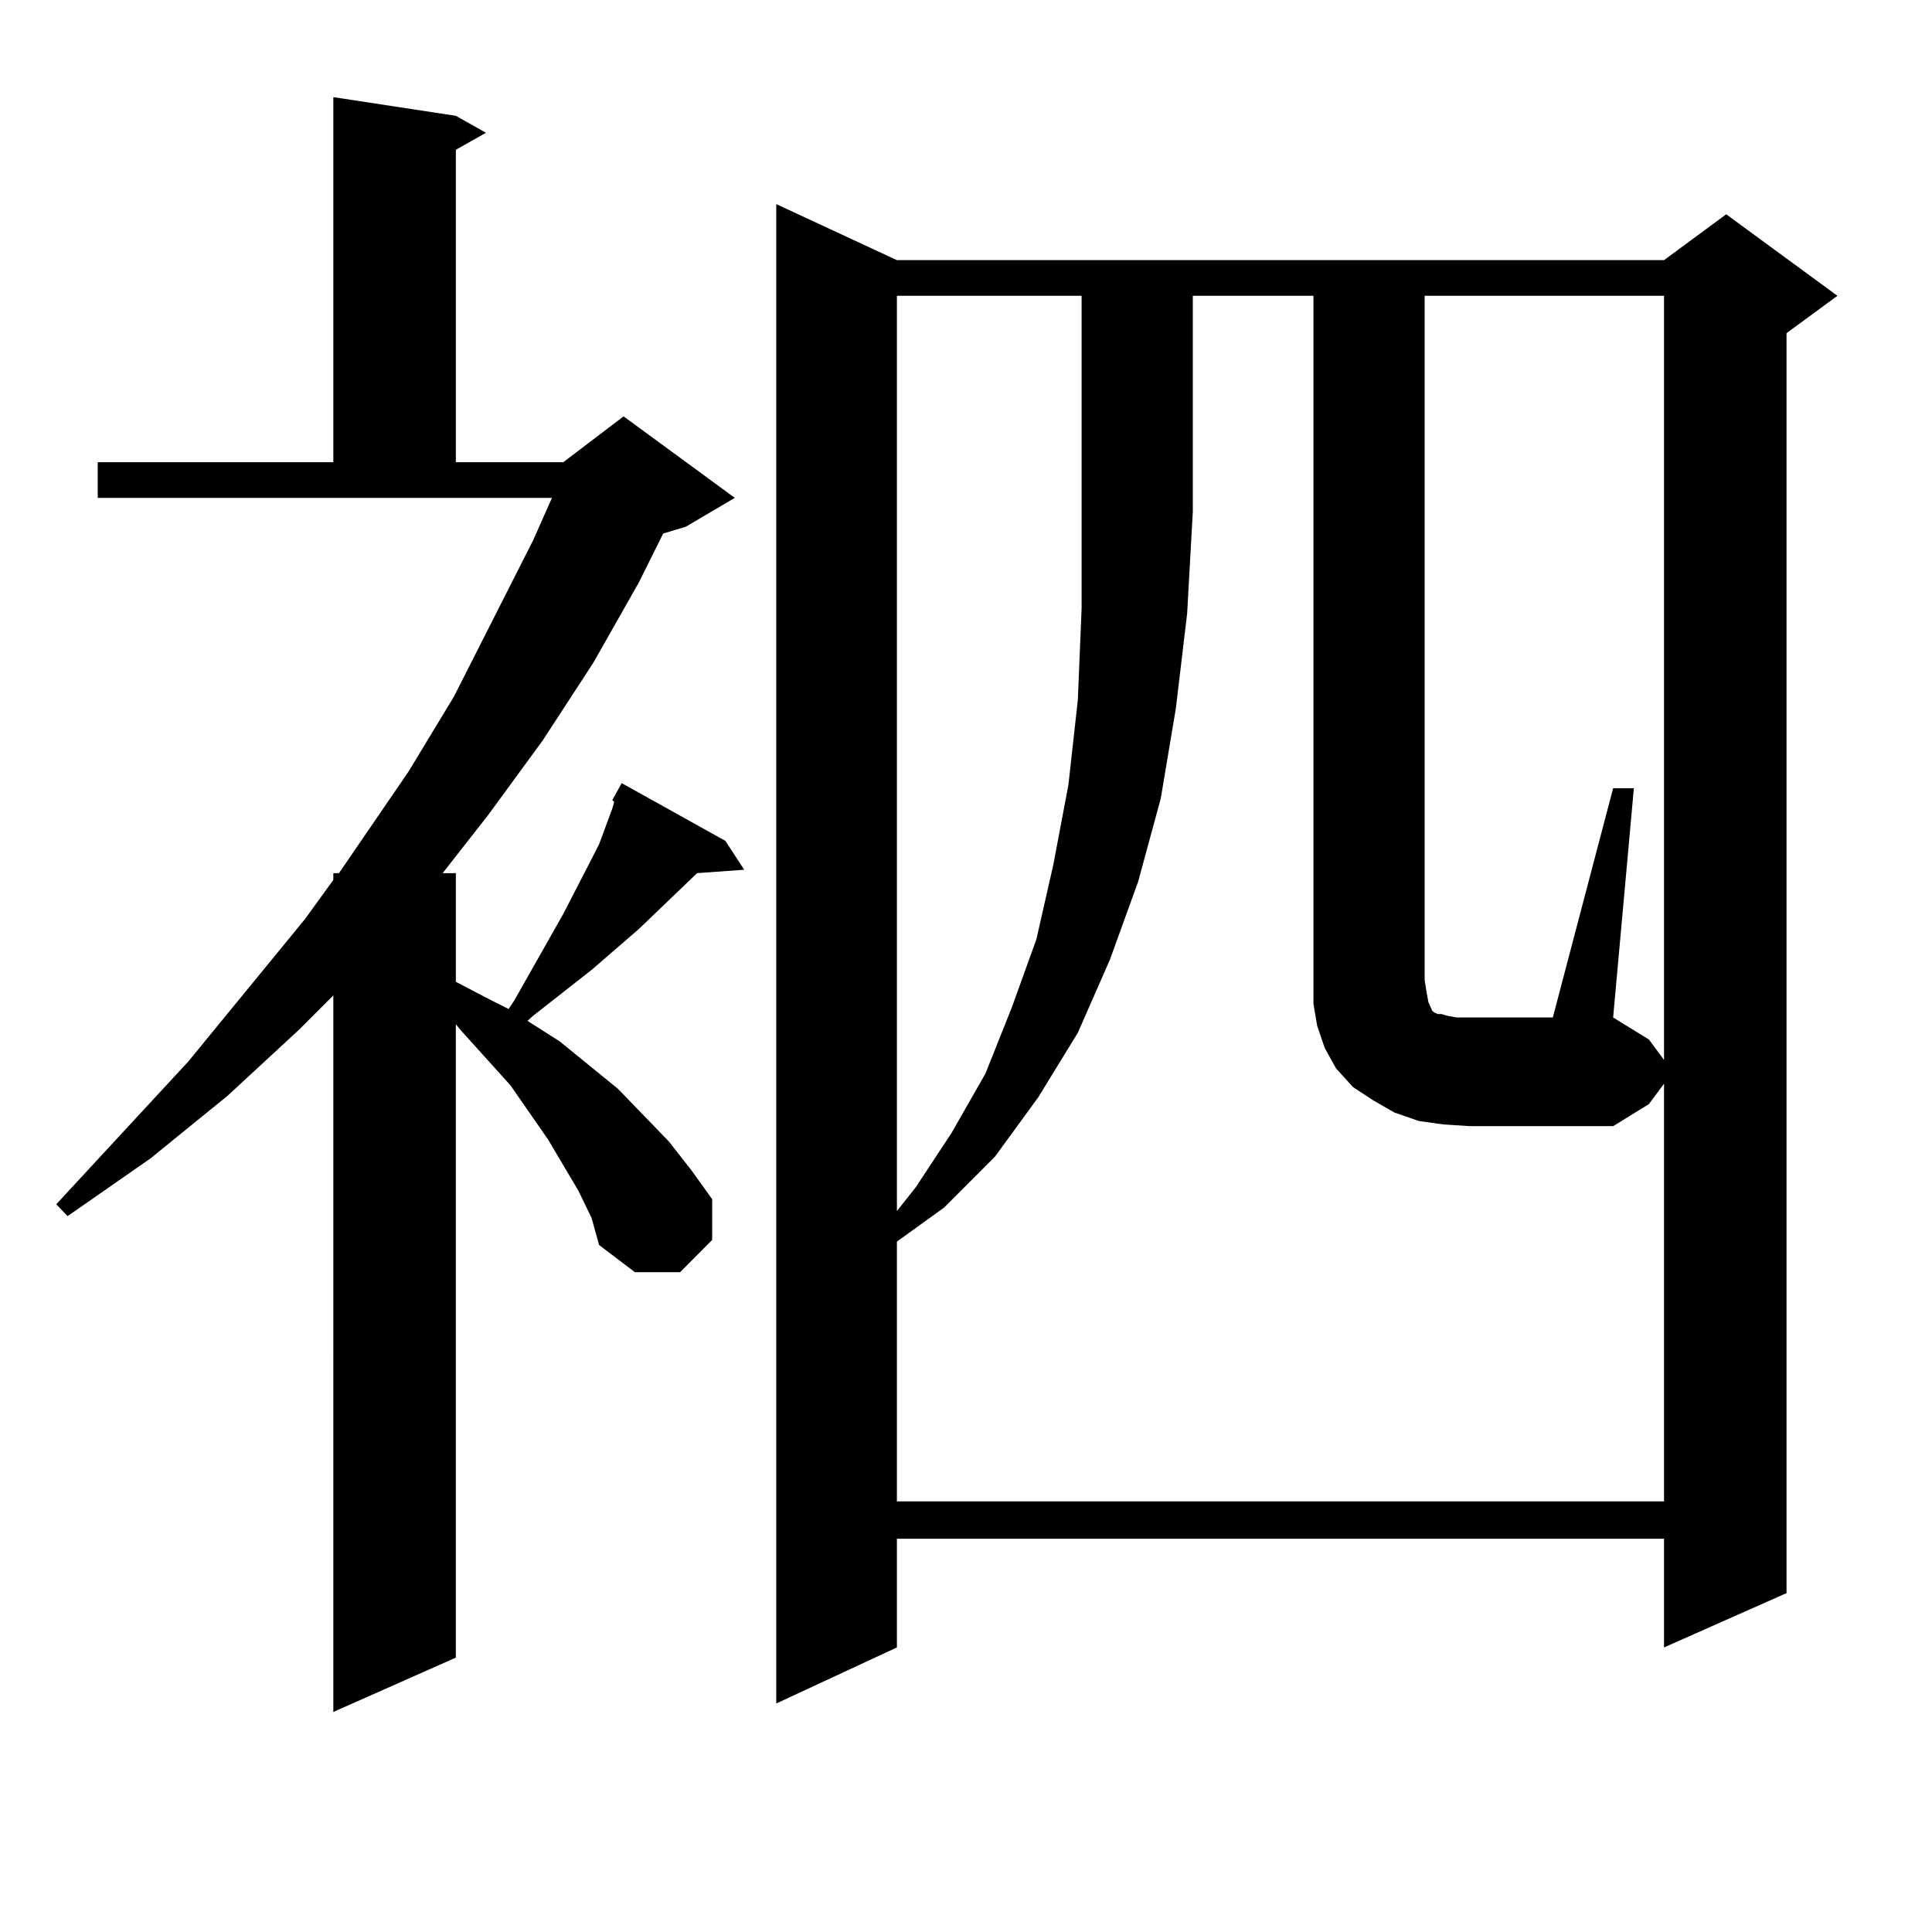 <?xml version="1.0" encoding="utf-8"?>
<!-- Generator: Adobe Illustrator 16.0.0, SVG Export Plug-In . SVG Version: 6.00 Build 0)  -->
<!DOCTYPE svg PUBLIC "-//W3C//DTD SVG 1.1//EN" "http://www.w3.org/Graphics/SVG/1.1/DTD/svg11.dtd">
<svg version="1.1" id="图层_1" xmlns="http://www.w3.org/2000/svg" xmlns:xlink="http://www.w3.org/1999/xlink" x="0px" y="0px"
	 width="1000px" height="1000px" viewBox="0 0 1000 1000" enable-background="new 0 0 1000 1000" xml:space="preserve">
<path d="M316.919,414.141l4.878-8.789l53.657,29.883l9.756,14.941l-24.39,1.758l-30.243,29.004l-24.39,21.094l-30.243,23.73
	l-2.927,2.637l16.585,10.547l30.243,24.609l26.341,27.246l11.707,14.941l10.731,14.941v21.094l-16.585,16.699h-23.414
	l-18.536-14.063l-3.902-14.063l-6.829-14.063l-15.609-26.367l-19.512-28.125l-25.365-28.125l-2.927-3.516v327.832l-63.413,28.125
	V515.215l-17.561,17.578l-37.072,34.277L77.9,599.59l-42.926,29.883l-5.854-6.152l68.291-73.828l60.486-73.828l14.634-20.215v-3.516
	h2.927l36.097-52.734l23.414-38.672l40.975-80.859l9.756-21.973H50.584v-18.457h121.948V50.273l63.413,9.668l15.609,8.789
	l-15.609,8.789v161.719h55.608l31.219-23.73l57.56,42.188l-25.365,14.941l-11.707,3.516l-12.683,25.488l-23.414,41.309
	l-26.341,40.43l-28.292,38.672l-23.414,29.883h6.829v56.25l18.536,9.668l8.78,4.395l2.927-4.395l25.365-44.824l12.683-24.609
	l5.854-11.426l6.829-18.457l0.976-3.516L316.919,414.141z M464.232,134.648h397.063l32.194-23.73l57.56,42.188l-26.341,19.336
	V824.59l-63.413,28.125v-56.25H464.232v56.25l-62.438,29.004V105.645L464.232,134.648z M747.152,582.012l-12.683-1.758
	l-12.683-4.395l-10.731-6.152l-10.731-7.031l-8.78-9.668l-5.854-10.547l-3.902-11.426l-1.951-11.426v-12.305V153.105h-62.438
	v111.621l-2.927,52.734l-5.854,49.219l-7.805,46.582l-11.707,43.066l-14.634,40.43l-16.585,37.793l-20.487,33.398l-22.438,30.762
	l-26.341,26.367l-24.39,17.578v134.473h397.063V560.918l-7.805,10.547l-18.536,11.426h-74.145L747.152,582.012z M464.232,153.105
	v473.73l9.756-12.305l18.536-28.125l17.561-30.762l13.658-34.277l12.683-35.156l8.78-38.672l7.805-41.309l4.878-43.945l1.951-47.461
	v-50.098V153.105H464.232z M834.955,407.988h10.731l-10.731,118.652l18.536,11.426l7.805,10.547V153.105H737.396v354.199
	l0.976,6.152l0.976,5.273l1.951,4.395l0.976,0.879l1.951,0.879h1.951l2.927,0.879l4.878,0.879h49.755L834.955,407.988z"/>
</svg>
